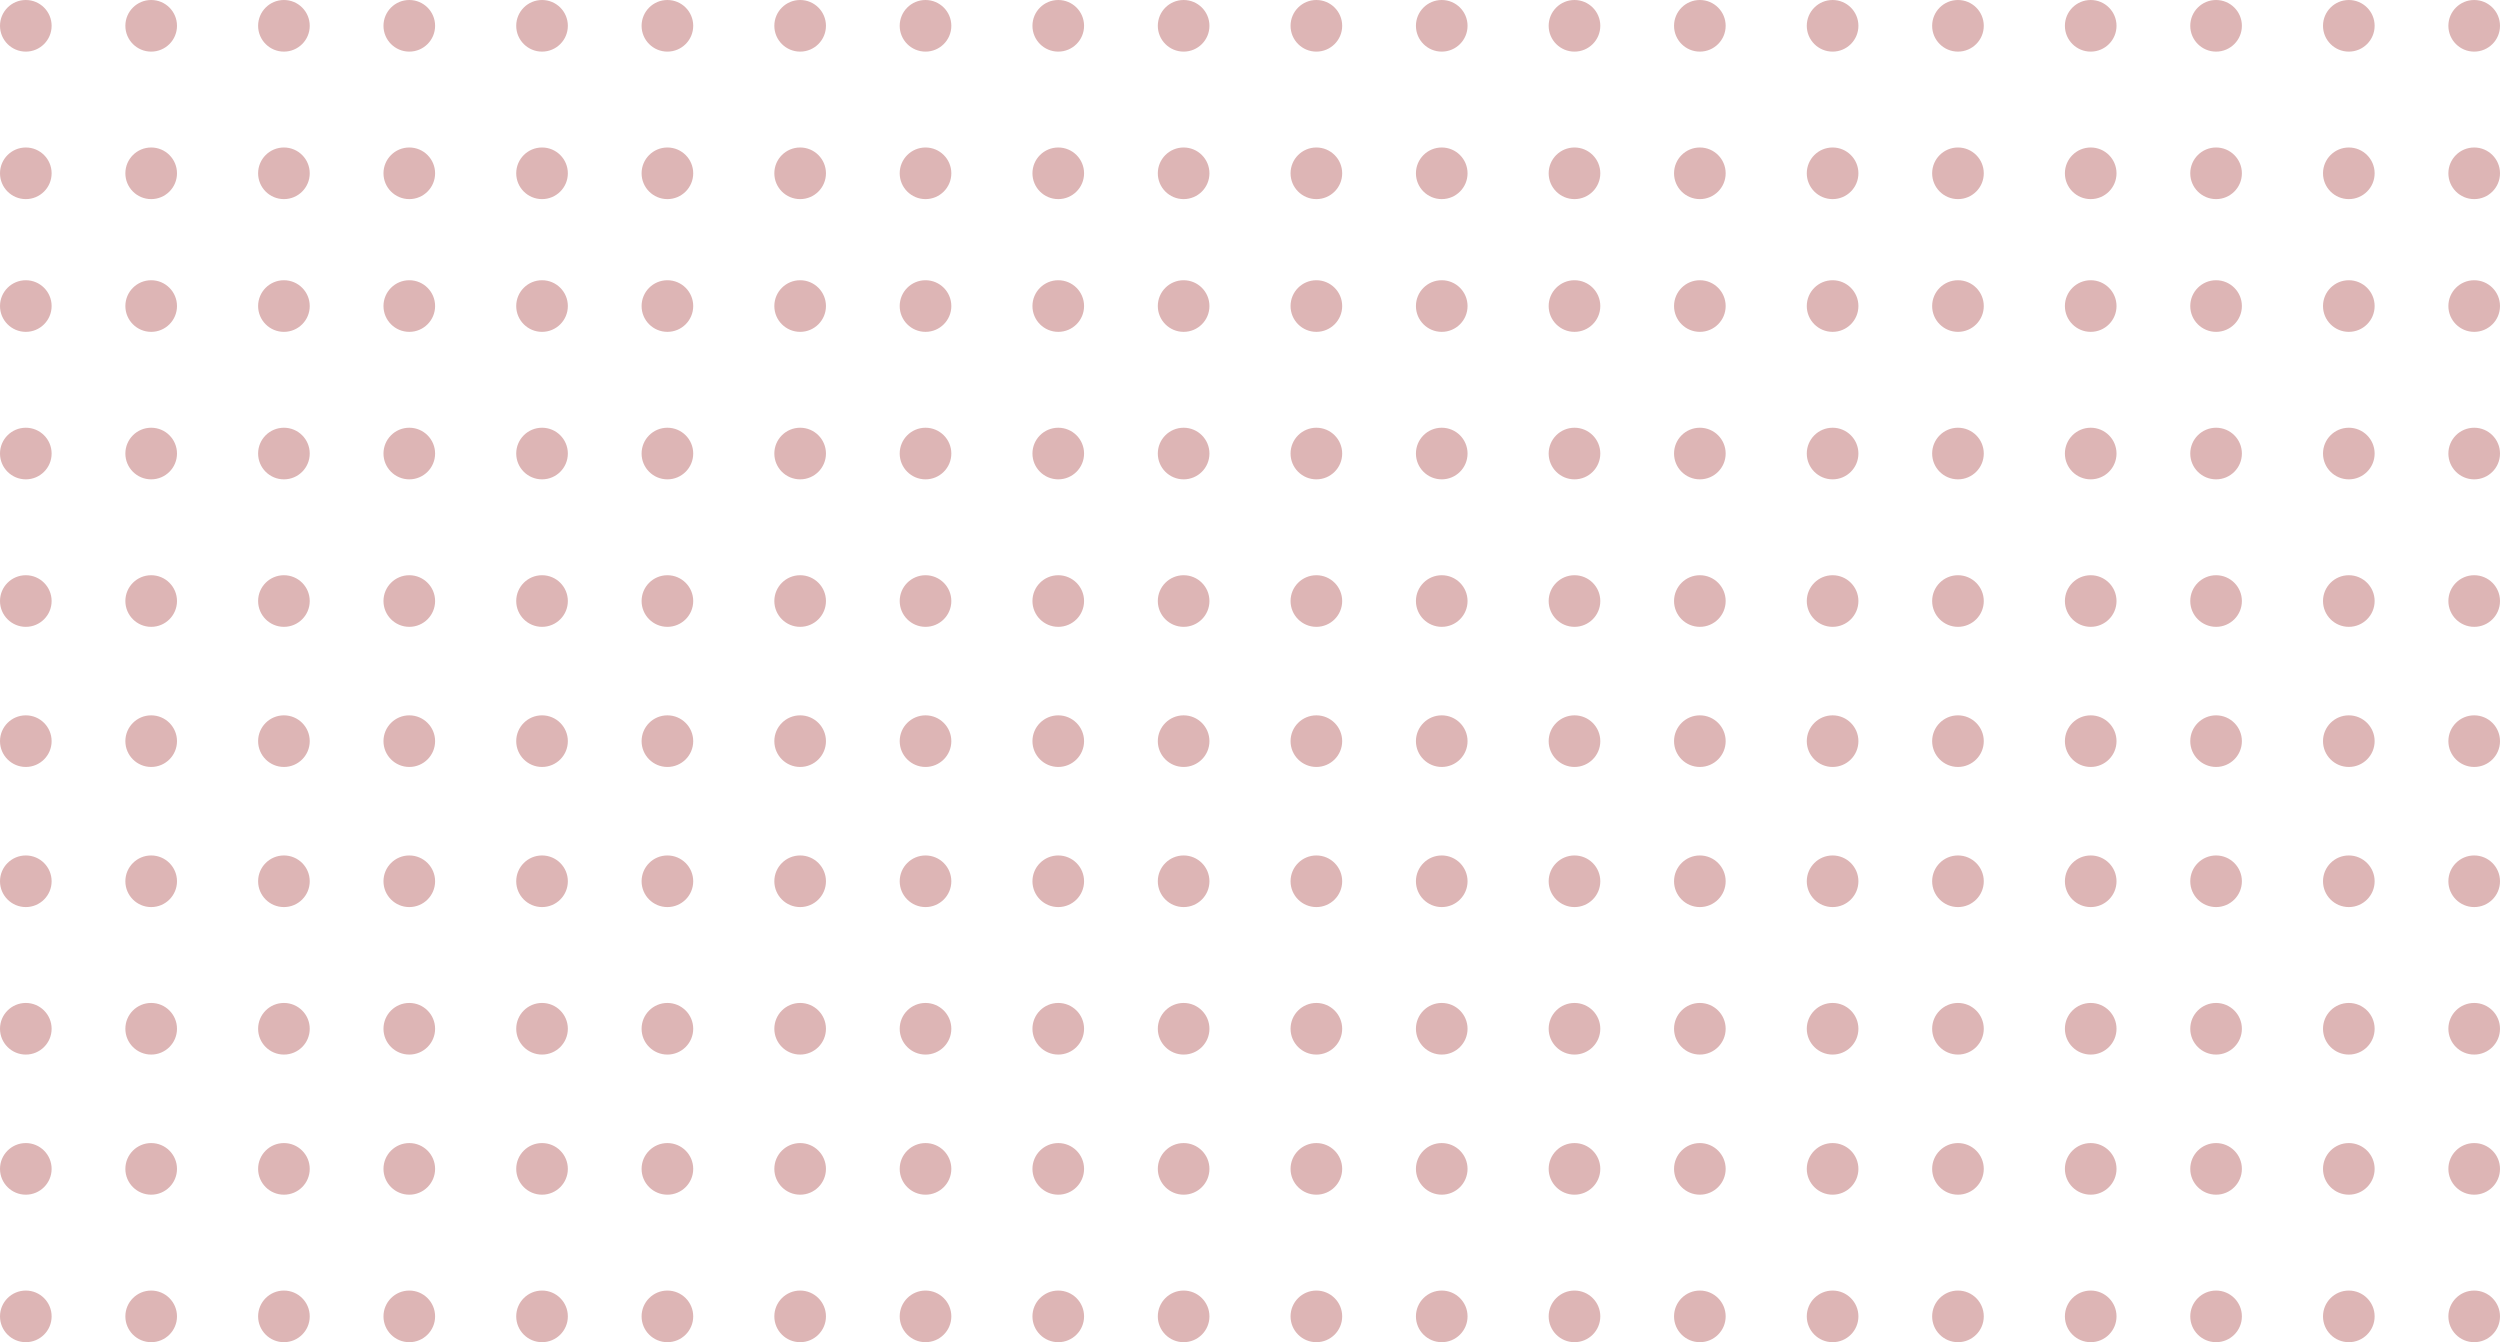 <svg xmlns="http://www.w3.org/2000/svg" width="339" height="182" viewBox="0 0 339 182"><defs><style>.a{fill:#ddb5b5;}</style></defs><g transform="translate(-877 -4733)"><circle class="a" cx="3.5" cy="3.5" r="3.5" transform="translate(877 4733)"/><circle class="a" cx="3.5" cy="3.5" r="3.5" transform="translate(877 4753)"/><circle class="a" cx="3.5" cy="3.5" r="3.5" transform="translate(877 4771)"/><circle class="a" cx="3.5" cy="3.5" r="3.5" transform="translate(877 4791)"/><circle class="a" cx="3.5" cy="3.5" r="3.5" transform="translate(877 4811)"/><circle class="a" cx="3.5" cy="3.5" r="3.5" transform="translate(877 4830)"/><circle class="a" cx="3.5" cy="3.5" r="3.5" transform="translate(877 4849)"/><circle class="a" cx="3.5" cy="3.5" r="3.5" transform="translate(877 4869)"/><circle class="a" cx="3.5" cy="3.5" r="3.5" transform="translate(877 4888)"/><circle class="a" cx="3.5" cy="3.5" r="3.5" transform="translate(877 4908)"/><circle class="a" cx="3.5" cy="3.5" r="3.5" transform="translate(1017 4733)"/><circle class="a" cx="3.5" cy="3.5" r="3.5" transform="translate(1017 4753)"/><circle class="a" cx="3.5" cy="3.5" r="3.5" transform="translate(1017 4771)"/><circle class="a" cx="3.5" cy="3.5" r="3.5" transform="translate(1017 4791)"/><circle class="a" cx="3.5" cy="3.5" r="3.5" transform="translate(1017 4811)"/><circle class="a" cx="3.5" cy="3.5" r="3.5" transform="translate(1017 4830)"/><circle class="a" cx="3.5" cy="3.5" r="3.5" transform="translate(1017 4849)"/><circle class="a" cx="3.5" cy="3.5" r="3.5" transform="translate(1017 4869)"/><circle class="a" cx="3.5" cy="3.5" r="3.5" transform="translate(1017 4888)"/><circle class="a" cx="3.5" cy="3.5" r="3.5" transform="translate(1017 4908)"/><g transform="translate(-3)"><circle class="a" cx="3.5" cy="3.5" r="3.5" transform="translate(897 4733)"/><circle class="a" cx="3.5" cy="3.5" r="3.5" transform="translate(897 4753)"/><circle class="a" cx="3.5" cy="3.5" r="3.5" transform="translate(897 4771)"/><circle class="a" cx="3.5" cy="3.5" r="3.5" transform="translate(897 4791)"/><circle class="a" cx="3.5" cy="3.5" r="3.5" transform="translate(897 4811)"/><circle class="a" cx="3.5" cy="3.5" r="3.5" transform="translate(897 4830)"/><circle class="a" cx="3.5" cy="3.5" r="3.5" transform="translate(897 4849)"/><circle class="a" cx="3.5" cy="3.5" r="3.5" transform="translate(897 4869)"/><circle class="a" cx="3.5" cy="3.5" r="3.5" transform="translate(897 4888)"/><circle class="a" cx="3.5" cy="3.5" r="3.5" transform="translate(897 4908)"/></g><g transform="translate(-1)"><circle class="a" cx="3.5" cy="3.5" r="3.5" transform="translate(1035 4733)"/><circle class="a" cx="3.5" cy="3.5" r="3.5" transform="translate(1035 4753)"/><circle class="a" cx="3.5" cy="3.5" r="3.5" transform="translate(1035 4771)"/><circle class="a" cx="3.5" cy="3.5" r="3.5" transform="translate(1035 4791)"/><circle class="a" cx="3.5" cy="3.5" r="3.5" transform="translate(1035 4811)"/><circle class="a" cx="3.5" cy="3.5" r="3.5" transform="translate(1035 4830)"/><circle class="a" cx="3.5" cy="3.5" r="3.5" transform="translate(1035 4849)"/><circle class="a" cx="3.5" cy="3.5" r="3.5" transform="translate(1035 4869)"/><circle class="a" cx="3.5" cy="3.5" r="3.5" transform="translate(1035 4888)"/><circle class="a" cx="3.5" cy="3.5" r="3.5" transform="translate(1035 4908)"/></g><g transform="translate(-4)"><circle class="a" cx="3.5" cy="3.5" r="3.5" transform="translate(916 4733)"/><circle class="a" cx="3.5" cy="3.5" r="3.5" transform="translate(916 4753)"/><circle class="a" cx="3.5" cy="3.5" r="3.5" transform="translate(916 4771)"/><circle class="a" cx="3.5" cy="3.5" r="3.5" transform="translate(916 4791)"/><circle class="a" cx="3.5" cy="3.5" r="3.5" transform="translate(916 4811)"/><circle class="a" cx="3.5" cy="3.5" r="3.5" transform="translate(916 4830)"/><circle class="a" cx="3.5" cy="3.5" r="3.5" transform="translate(916 4849)"/><circle class="a" cx="3.5" cy="3.5" r="3.5" transform="translate(916 4869)"/><circle class="a" cx="3.5" cy="3.5" r="3.5" transform="translate(916 4888)"/><circle class="a" cx="3.5" cy="3.5" r="3.5" transform="translate(916 4908)"/></g><circle class="a" cx="3.5" cy="3.5" r="3.5" transform="translate(1052 4733)"/><circle class="a" cx="3.5" cy="3.5" r="3.5" transform="translate(1052 4753)"/><circle class="a" cx="3.5" cy="3.5" r="3.5" transform="translate(1052 4771)"/><circle class="a" cx="3.5" cy="3.5" r="3.5" transform="translate(1052 4791)"/><circle class="a" cx="3.5" cy="3.5" r="3.5" transform="translate(1052 4811)"/><circle class="a" cx="3.5" cy="3.5" r="3.5" transform="translate(1052 4830)"/><circle class="a" cx="3.5" cy="3.5" r="3.5" transform="translate(1052 4849)"/><circle class="a" cx="3.5" cy="3.5" r="3.5" transform="translate(1052 4869)"/><circle class="a" cx="3.5" cy="3.5" r="3.5" transform="translate(1052 4888)"/><circle class="a" cx="3.5" cy="3.5" r="3.5" transform="translate(1052 4908)"/><g transform="translate(-6)"><circle class="a" cx="3.5" cy="3.5" r="3.5" transform="translate(935 4733)"/><circle class="a" cx="3.5" cy="3.5" r="3.5" transform="translate(935 4753)"/><circle class="a" cx="3.5" cy="3.5" r="3.5" transform="translate(935 4771)"/><circle class="a" cx="3.5" cy="3.5" r="3.5" transform="translate(935 4791)"/><circle class="a" cx="3.5" cy="3.5" r="3.5" transform="translate(935 4811)"/><circle class="a" cx="3.5" cy="3.5" r="3.5" transform="translate(935 4830)"/><circle class="a" cx="3.5" cy="3.5" r="3.5" transform="translate(935 4849)"/><circle class="a" cx="3.5" cy="3.5" r="3.5" transform="translate(935 4869)"/><circle class="a" cx="3.5" cy="3.5" r="3.5" transform="translate(935 4888)"/><circle class="a" cx="3.5" cy="3.5" r="3.5" transform="translate(935 4908)"/></g><g transform="translate(1)"><circle class="a" cx="3.5" cy="3.5" r="3.5" transform="translate(1068 4733)"/><circle class="a" cx="3.5" cy="3.5" r="3.5" transform="translate(1068 4753)"/><circle class="a" cx="3.5" cy="3.5" r="3.5" transform="translate(1068 4771)"/><circle class="a" cx="3.5" cy="3.5" r="3.5" transform="translate(1068 4791)"/><circle class="a" cx="3.5" cy="3.5" r="3.5" transform="translate(1068 4811)"/><circle class="a" cx="3.5" cy="3.5" r="3.5" transform="translate(1068 4830)"/><circle class="a" cx="3.5" cy="3.5" r="3.5" transform="translate(1068 4849)"/><circle class="a" cx="3.5" cy="3.5" r="3.5" transform="translate(1068 4869)"/><circle class="a" cx="3.5" cy="3.5" r="3.5" transform="translate(1068 4888)"/><circle class="a" cx="3.5" cy="3.5" r="3.5" transform="translate(1068 4908)"/></g><g transform="translate(-1)"><circle class="a" cx="3.5" cy="3.5" r="3.5" transform="translate(948 4733)"/><circle class="a" cx="3.5" cy="3.5" r="3.5" transform="translate(948 4753)"/><circle class="a" cx="3.5" cy="3.5" r="3.5" transform="translate(948 4771)"/><circle class="a" cx="3.5" cy="3.5" r="3.5" transform="translate(948 4791)"/><circle class="a" cx="3.5" cy="3.5" r="3.5" transform="translate(948 4811)"/><circle class="a" cx="3.5" cy="3.5" r="3.5" transform="translate(948 4830)"/><circle class="a" cx="3.5" cy="3.5" r="3.5" transform="translate(948 4849)"/><circle class="a" cx="3.5" cy="3.5" r="3.5" transform="translate(948 4869)"/><circle class="a" cx="3.5" cy="3.5" r="3.5" transform="translate(948 4888)"/><circle class="a" cx="3.5" cy="3.5" r="3.5" transform="translate(948 4908)"/></g><circle class="a" cx="3.5" cy="3.5" r="3.5" transform="translate(1087 4733)"/><circle class="a" cx="3.5" cy="3.5" r="3.5" transform="translate(1087 4753)"/><circle class="a" cx="3.5" cy="3.5" r="3.5" transform="translate(1087 4771)"/><circle class="a" cx="3.5" cy="3.5" r="3.5" transform="translate(1087 4791)"/><circle class="a" cx="3.5" cy="3.5" r="3.5" transform="translate(1087 4811)"/><circle class="a" cx="3.5" cy="3.5" r="3.5" transform="translate(1087 4830)"/><circle class="a" cx="3.5" cy="3.5" r="3.5" transform="translate(1087 4849)"/><circle class="a" cx="3.5" cy="3.5" r="3.5" transform="translate(1087 4869)"/><circle class="a" cx="3.5" cy="3.5" r="3.5" transform="translate(1087 4888)"/><circle class="a" cx="3.5" cy="3.5" r="3.5" transform="translate(1087 4908)"/><g transform="translate(7)"><circle class="a" cx="3.5" cy="3.5" r="3.5" transform="translate(1150 4733)"/><circle class="a" cx="3.5" cy="3.5" r="3.5" transform="translate(1150 4753)"/><circle class="a" cx="3.5" cy="3.5" r="3.5" transform="translate(1150 4771)"/><circle class="a" cx="3.5" cy="3.5" r="3.5" transform="translate(1150 4791)"/><circle class="a" cx="3.5" cy="3.5" r="3.5" transform="translate(1150 4811)"/><circle class="a" cx="3.5" cy="3.5" r="3.5" transform="translate(1150 4830)"/><circle class="a" cx="3.5" cy="3.5" r="3.5" transform="translate(1150 4849)"/><circle class="a" cx="3.5" cy="3.5" r="3.5" transform="translate(1150 4869)"/><circle class="a" cx="3.5" cy="3.5" r="3.5" transform="translate(1150 4888)"/><circle class="a" cx="3.5" cy="3.5" r="3.5" transform="translate(1150 4908)"/></g><g transform="translate(-1)"><circle class="a" cx="3.5" cy="3.5" r="3.5" transform="translate(965 4733)"/><circle class="a" cx="3.5" cy="3.5" r="3.5" transform="translate(965 4753)"/><circle class="a" cx="3.5" cy="3.5" r="3.5" transform="translate(965 4771)"/><circle class="a" cx="3.5" cy="3.5" r="3.5" transform="translate(965 4791)"/><circle class="a" cx="3.5" cy="3.5" r="3.5" transform="translate(965 4811)"/><circle class="a" cx="3.5" cy="3.5" r="3.5" transform="translate(965 4830)"/><circle class="a" cx="3.5" cy="3.5" r="3.5" transform="translate(965 4849)"/><circle class="a" cx="3.5" cy="3.5" r="3.5" transform="translate(965 4869)"/><circle class="a" cx="3.5" cy="3.5" r="3.5" transform="translate(965 4888)"/><circle class="a" cx="3.5" cy="3.5" r="3.5" transform="translate(965 4908)"/></g><circle class="a" cx="3.5" cy="3.5" r="3.5" transform="translate(1104 4733)"/><circle class="a" cx="3.5" cy="3.5" r="3.5" transform="translate(1104 4753)"/><circle class="a" cx="3.5" cy="3.5" r="3.5" transform="translate(1104 4771)"/><circle class="a" cx="3.5" cy="3.5" r="3.5" transform="translate(1104 4791)"/><circle class="a" cx="3.5" cy="3.5" r="3.5" transform="translate(1104 4811)"/><circle class="a" cx="3.5" cy="3.5" r="3.5" transform="translate(1104 4830)"/><circle class="a" cx="3.5" cy="3.5" r="3.5" transform="translate(1104 4849)"/><circle class="a" cx="3.5" cy="3.5" r="3.5" transform="translate(1104 4869)"/><circle class="a" cx="3.5" cy="3.5" r="3.5" transform="translate(1104 4888)"/><circle class="a" cx="3.5" cy="3.5" r="3.5" transform="translate(1104 4908)"/><g transform="translate(5)"><circle class="a" cx="3.5" cy="3.5" r="3.5" transform="translate(1169 4733)"/><circle class="a" cx="3.5" cy="3.5" r="3.5" transform="translate(1169 4753)"/><circle class="a" cx="3.5" cy="3.5" r="3.5" transform="translate(1169 4771)"/><circle class="a" cx="3.5" cy="3.5" r="3.5" transform="translate(1169 4791)"/><circle class="a" cx="3.5" cy="3.5" r="3.5" transform="translate(1169 4811)"/><circle class="a" cx="3.5" cy="3.5" r="3.5" transform="translate(1169 4830)"/><circle class="a" cx="3.5" cy="3.5" r="3.5" transform="translate(1169 4849)"/><circle class="a" cx="3.5" cy="3.5" r="3.5" transform="translate(1169 4869)"/><circle class="a" cx="3.5" cy="3.5" r="3.5" transform="translate(1169 4888)"/><circle class="a" cx="3.5" cy="3.5" r="3.5" transform="translate(1169 4908)"/></g><circle class="a" cx="3.5" cy="3.5" r="3.5" transform="translate(982 4733)"/><circle class="a" cx="3.5" cy="3.5" r="3.5" transform="translate(982 4753)"/><circle class="a" cx="3.5" cy="3.5" r="3.5" transform="translate(982 4771)"/><circle class="a" cx="3.5" cy="3.5" r="3.5" transform="translate(982 4791)"/><circle class="a" cx="3.5" cy="3.5" r="3.5" transform="translate(982 4811)"/><circle class="a" cx="3.5" cy="3.5" r="3.5" transform="translate(982 4830)"/><circle class="a" cx="3.5" cy="3.5" r="3.5" transform="translate(982 4849)"/><circle class="a" cx="3.5" cy="3.5" r="3.5" transform="translate(982 4869)"/><circle class="a" cx="3.5" cy="3.5" r="3.5" transform="translate(982 4888)"/><circle class="a" cx="3.5" cy="3.5" r="3.5" transform="translate(982 4908)"/><circle class="a" cx="3.5" cy="3.5" r="3.5" transform="translate(1122 4733)"/><circle class="a" cx="3.5" cy="3.5" r="3.5" transform="translate(1122 4753)"/><circle class="a" cx="3.5" cy="3.5" r="3.5" transform="translate(1122 4771)"/><circle class="a" cx="3.5" cy="3.5" r="3.5" transform="translate(1122 4791)"/><circle class="a" cx="3.5" cy="3.5" r="3.5" transform="translate(1122 4811)"/><circle class="a" cx="3.5" cy="3.5" r="3.5" transform="translate(1122 4830)"/><circle class="a" cx="3.5" cy="3.5" r="3.5" transform="translate(1122 4849)"/><circle class="a" cx="3.5" cy="3.5" r="3.5" transform="translate(1122 4869)"/><circle class="a" cx="3.5" cy="3.5" r="3.5" transform="translate(1122 4888)"/><circle class="a" cx="3.5" cy="3.5" r="3.5" transform="translate(1122 4908)"/><g transform="translate(3)"><circle class="a" cx="3.5" cy="3.5" r="3.5" transform="translate(1189 4733)"/><circle class="a" cx="3.5" cy="3.5" r="3.5" transform="translate(1189 4753)"/><circle class="a" cx="3.5" cy="3.5" r="3.5" transform="translate(1189 4771)"/><circle class="a" cx="3.5" cy="3.5" r="3.5" transform="translate(1189 4791)"/><circle class="a" cx="3.5" cy="3.5" r="3.5" transform="translate(1189 4811)"/><circle class="a" cx="3.5" cy="3.5" r="3.5" transform="translate(1189 4830)"/><circle class="a" cx="3.5" cy="3.5" r="3.5" transform="translate(1189 4849)"/><circle class="a" cx="3.5" cy="3.5" r="3.5" transform="translate(1189 4869)"/><circle class="a" cx="3.5" cy="3.5" r="3.5" transform="translate(1189 4888)"/><circle class="a" cx="3.5" cy="3.5" r="3.5" transform="translate(1189 4908)"/></g><g transform="translate(-1)"><circle class="a" cx="3.5" cy="3.5" r="3.5" transform="translate(1000 4733)"/><circle class="a" cx="3.5" cy="3.5" r="3.5" transform="translate(1000 4753)"/><circle class="a" cx="3.5" cy="3.5" r="3.5" transform="translate(1000 4771)"/><circle class="a" cx="3.5" cy="3.5" r="3.5" transform="translate(1000 4791)"/><circle class="a" cx="3.5" cy="3.5" r="3.5" transform="translate(1000 4811)"/><circle class="a" cx="3.5" cy="3.5" r="3.5" transform="translate(1000 4830)"/><circle class="a" cx="3.5" cy="3.5" r="3.5" transform="translate(1000 4849)"/><circle class="a" cx="3.5" cy="3.5" r="3.5" transform="translate(1000 4869)"/><circle class="a" cx="3.5" cy="3.5" r="3.5" transform="translate(1000 4888)"/><circle class="a" cx="3.5" cy="3.5" r="3.5" transform="translate(1000 4908)"/></g><circle class="a" cx="3.5" cy="3.5" r="3.5" transform="translate(1139 4733)"/><circle class="a" cx="3.5" cy="3.5" r="3.5" transform="translate(1139 4753)"/><circle class="a" cx="3.5" cy="3.5" r="3.5" transform="translate(1139 4771)"/><circle class="a" cx="3.5" cy="3.5" r="3.5" transform="translate(1139 4791)"/><circle class="a" cx="3.5" cy="3.5" r="3.5" transform="translate(1139 4811)"/><circle class="a" cx="3.5" cy="3.5" r="3.5" transform="translate(1139 4830)"/><circle class="a" cx="3.5" cy="3.5" r="3.5" transform="translate(1139 4849)"/><circle class="a" cx="3.5" cy="3.5" r="3.5" transform="translate(1139 4869)"/><circle class="a" cx="3.5" cy="3.5" r="3.5" transform="translate(1139 4888)"/><circle class="a" cx="3.5" cy="3.5" r="3.5" transform="translate(1139 4908)"/><circle class="a" cx="3.5" cy="3.5" r="3.5" transform="translate(1209 4733)"/><circle class="a" cx="3.5" cy="3.5" r="3.5" transform="translate(1209 4753)"/><circle class="a" cx="3.5" cy="3.5" r="3.5" transform="translate(1209 4771)"/><circle class="a" cx="3.5" cy="3.5" r="3.5" transform="translate(1209 4791)"/><circle class="a" cx="3.5" cy="3.5" r="3.5" transform="translate(1209 4811)"/><circle class="a" cx="3.5" cy="3.5" r="3.5" transform="translate(1209 4830)"/><circle class="a" cx="3.5" cy="3.5" r="3.5" transform="translate(1209 4849)"/><circle class="a" cx="3.5" cy="3.5" r="3.5" transform="translate(1209 4869)"/><circle class="a" cx="3.5" cy="3.5" r="3.5" transform="translate(1209 4888)"/><circle class="a" cx="3.5" cy="3.5" r="3.5" transform="translate(1209 4908)"/></g></svg>